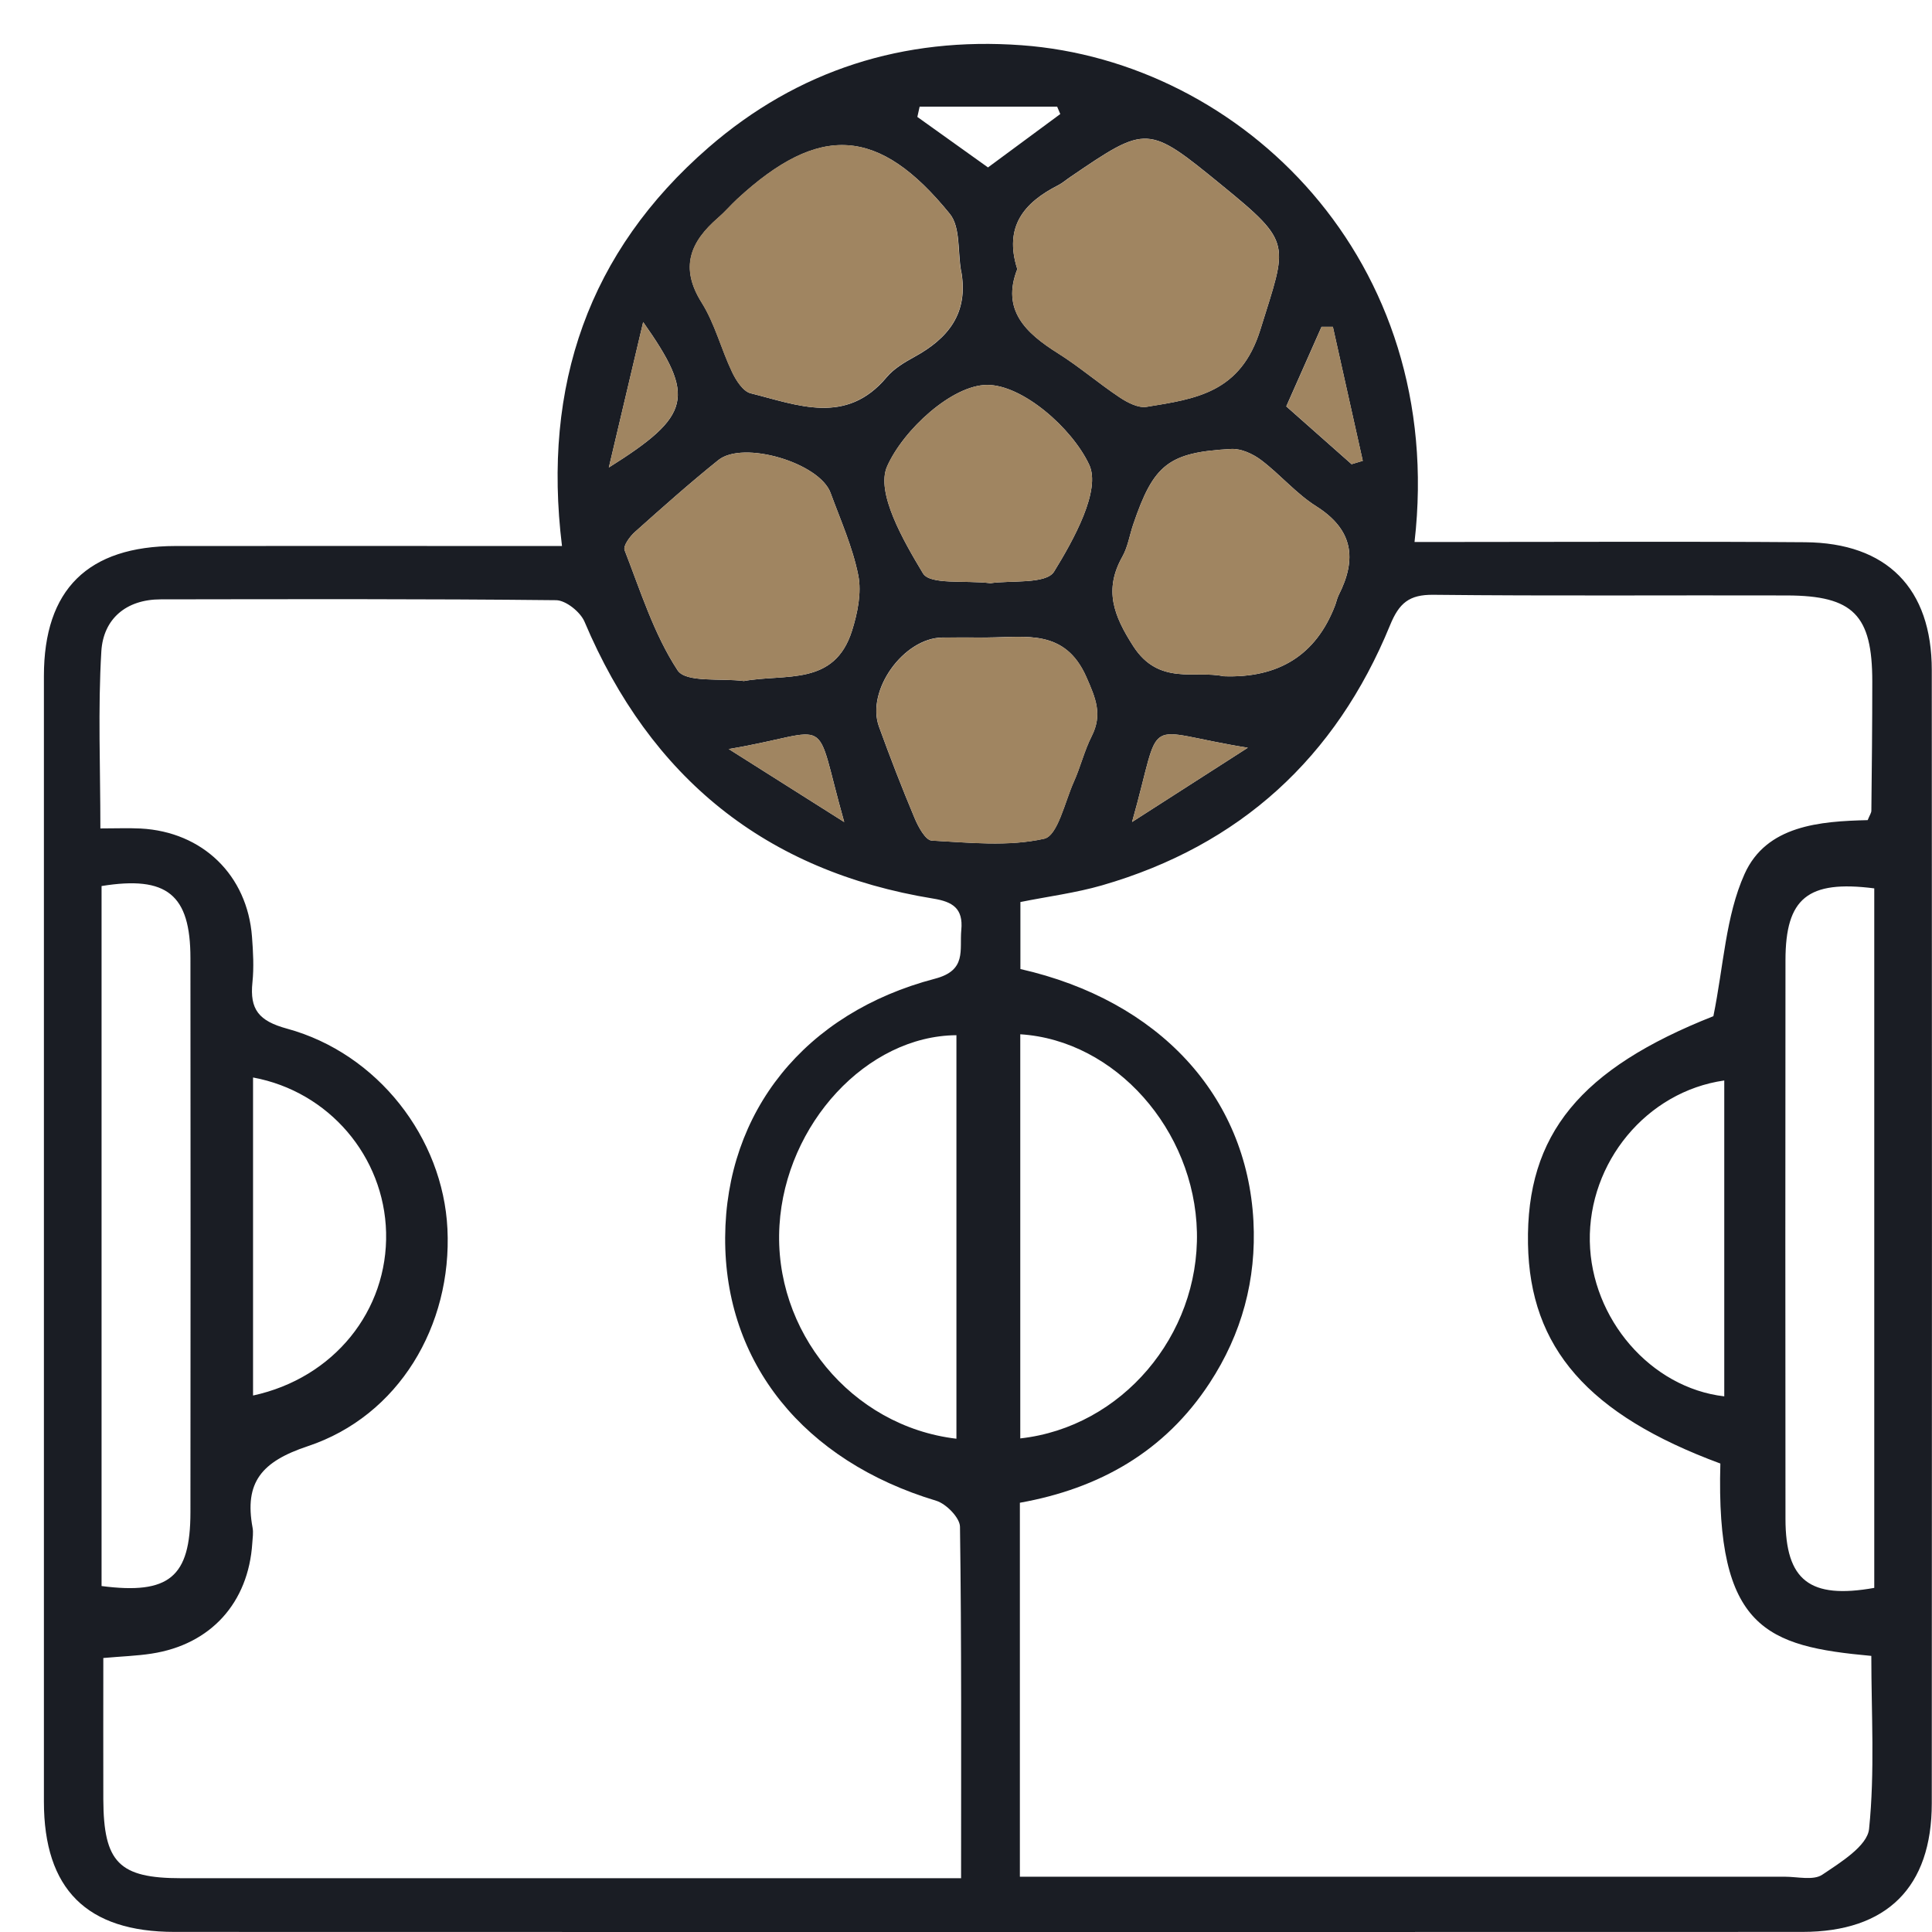 <svg width="44" height="44" viewBox="0 0 44 44" fill="none" xmlns="http://www.w3.org/2000/svg">
<g clip-path="url(#clip0_2084_4798)">
<path d="M32.217 12.343C32.605 12.343 32.915 12.343 33.225 12.343C35.852 12.343 38.48 12.329 41.107 12.349C42.975 12.362 43.995 13.4 43.995 15.262C44 23.865 44 32.468 43.995 41.069C43.995 42.981 42.973 43.997 41.048 43.998C28.692 44.002 16.335 44.002 3.978 43.998C1.976 43.998 1 43.025 1 41.029C0.997 32.485 0.997 23.94 1 15.396C1 13.423 2.002 12.439 3.996 12.435C6.595 12.432 9.192 12.435 11.79 12.435C12.101 12.435 12.412 12.435 12.799 12.435C12.35 8.778 13.405 5.733 16.134 3.361C18.17 1.593 20.58 0.834 23.265 1.03C28.279 1.395 32.952 5.916 32.215 12.343H32.217ZM21.888 42.781C21.888 40.017 21.9 37.393 21.863 34.77C21.86 34.566 21.55 34.249 21.323 34.179C18.305 33.272 16.498 31.037 16.515 28.18C16.532 25.322 18.322 23.068 21.295 22.289C22.023 22.098 21.85 21.639 21.893 21.178C21.94 20.685 21.692 20.536 21.255 20.465C17.437 19.843 14.816 17.715 13.313 14.161C13.22 13.939 12.889 13.672 12.665 13.669C9.665 13.637 6.664 13.646 3.661 13.65C2.87 13.65 2.353 14.097 2.308 14.833C2.229 16.146 2.286 17.469 2.286 18.867C2.639 18.867 2.922 18.855 3.204 18.869C4.614 18.944 5.633 19.931 5.739 21.334C5.765 21.679 5.785 22.029 5.749 22.372C5.685 22.989 5.893 23.252 6.537 23.427C8.604 23.992 10.089 25.915 10.19 27.986C10.297 30.188 9.083 32.248 7.007 32.937C5.96 33.286 5.559 33.757 5.753 34.796C5.773 34.907 5.753 35.027 5.746 35.141C5.659 36.502 4.8 37.454 3.452 37.66C3.117 37.712 2.778 37.722 2.353 37.76C2.353 38.857 2.35 39.919 2.353 40.979C2.359 42.418 2.71 42.775 4.127 42.775C9.725 42.775 15.325 42.775 20.923 42.775H21.884L21.888 42.781ZM23.229 42.741H24.199C29.683 42.741 35.166 42.741 40.65 42.741C40.937 42.741 41.297 42.831 41.5 42.696C41.918 42.415 42.529 42.039 42.567 41.651C42.701 40.347 42.618 39.02 42.618 37.712C40.232 37.493 39.075 37.1 39.18 33.331C36.174 32.22 34.84 30.698 34.799 28.328C34.755 25.828 35.999 24.338 39.021 23.143C39.255 21.996 39.3 20.865 39.73 19.907C40.228 18.795 41.452 18.704 42.535 18.678C42.58 18.566 42.619 18.514 42.619 18.462C42.63 17.482 42.64 16.501 42.64 15.521C42.64 14.008 42.209 13.565 40.696 13.561C38.013 13.553 35.329 13.575 32.645 13.546C32.091 13.54 31.864 13.734 31.656 14.242C30.422 17.256 28.239 19.255 25.098 20.163C24.497 20.336 23.87 20.416 23.239 20.543V22.069C26.398 22.786 28.393 24.956 28.546 27.805C28.617 29.142 28.281 30.379 27.548 31.498C26.527 33.059 25.036 33.901 23.227 34.224V42.742L23.229 42.741ZM2.312 36.121C3.855 36.321 4.335 35.915 4.337 34.446C4.341 30.238 4.341 26.029 4.337 21.821C4.337 20.373 3.803 19.938 2.313 20.179V36.121H2.312ZM42.685 20.232C41.167 20.038 40.665 20.458 40.663 21.866C40.66 26.108 40.658 30.351 40.663 34.593C40.665 35.993 41.213 36.425 42.685 36.163V20.232ZM21.782 32.764V23.576C19.743 23.59 17.892 25.596 17.752 27.907C17.605 30.306 19.381 32.483 21.782 32.766V32.764ZM23.236 23.555V32.759C25.547 32.503 27.312 30.415 27.259 28.059C27.205 25.736 25.403 23.692 23.236 23.555ZM21.888 6.171C21.81 5.731 21.877 5.173 21.631 4.87C20.015 2.878 18.657 2.809 16.787 4.536C16.64 4.673 16.508 4.829 16.356 4.96C15.722 5.508 15.477 6.091 15.982 6.893C16.283 7.373 16.425 7.952 16.673 8.472C16.763 8.662 16.922 8.913 17.096 8.957C18.163 9.223 19.27 9.693 20.192 8.593C20.353 8.401 20.59 8.257 20.815 8.134C21.597 7.708 22.064 7.133 21.891 6.173L21.888 6.171ZM23.168 6.129C22.802 7.06 23.36 7.585 24.097 8.047C24.582 8.352 25.02 8.731 25.5 9.05C25.677 9.168 25.923 9.296 26.113 9.265C27.236 9.083 28.258 8.946 28.705 7.503C29.315 5.534 29.457 5.549 27.825 4.217C26.136 2.838 26.127 2.838 24.379 4.028C24.284 4.092 24.195 4.17 24.093 4.222C23.328 4.612 22.858 5.156 23.168 6.128V6.129ZM27.865 15.401C29.124 15.448 29.97 14.915 30.401 13.8C30.433 13.721 30.448 13.632 30.486 13.556C30.906 12.731 30.821 12.063 29.975 11.529C29.52 11.242 29.157 10.807 28.723 10.479C28.535 10.337 28.267 10.214 28.042 10.225C26.611 10.301 26.271 10.578 25.808 11.945C25.725 12.189 25.686 12.456 25.561 12.678C25.138 13.431 25.36 14.017 25.81 14.717C26.392 15.621 27.227 15.261 27.865 15.401ZM16.941 15.51C17.891 15.337 19.005 15.636 19.405 14.361C19.53 13.963 19.625 13.499 19.547 13.104C19.419 12.461 19.143 11.846 18.915 11.224C18.663 10.54 16.927 10.022 16.359 10.479C15.708 11.002 15.082 11.559 14.459 12.116C14.342 12.22 14.187 12.435 14.225 12.53C14.589 13.463 14.892 14.443 15.432 15.266C15.621 15.553 16.422 15.441 16.941 15.51ZM22.498 14.519C22.153 14.519 21.808 14.516 21.462 14.519C20.576 14.53 19.719 15.727 20.018 16.549C20.273 17.251 20.542 17.948 20.831 18.635C20.914 18.833 21.079 19.136 21.219 19.143C22.075 19.19 22.962 19.285 23.78 19.101C24.088 19.032 24.249 18.265 24.455 17.805C24.608 17.466 24.695 17.095 24.863 16.764C25.112 16.272 24.954 15.902 24.741 15.418C24.254 14.316 23.36 14.514 22.496 14.518L22.498 14.519ZM5.763 24.541V31.782C7.605 31.384 8.837 29.847 8.793 28.066C8.75 26.342 7.494 24.858 5.763 24.539V24.541ZM39.269 24.607C37.495 24.86 36.174 26.476 36.207 28.272C36.24 30.034 37.592 31.607 39.269 31.801V24.607ZM22.558 13.282C23.014 13.213 23.825 13.31 24.005 13.019C24.459 12.283 25.077 11.16 24.805 10.582C24.414 9.748 23.288 8.763 22.48 8.766C21.683 8.77 20.575 9.785 20.204 10.621C19.94 11.216 20.573 12.314 21.02 13.057C21.181 13.324 21.971 13.211 22.558 13.282ZM24.147 2.597C24.123 2.542 24.099 2.485 24.076 2.429H20.944C20.926 2.507 20.909 2.585 20.892 2.663C21.416 3.039 21.942 3.413 22.501 3.813C23.071 3.392 23.61 2.994 24.149 2.596L24.147 2.597ZM30.783 10.571L31.036 10.495C30.809 9.478 30.582 8.459 30.355 7.443C30.27 7.443 30.183 7.443 30.097 7.443C29.835 8.032 29.575 8.622 29.294 9.255C29.805 9.707 30.292 10.14 30.781 10.571H30.783ZM16.597 17.059C17.473 17.613 18.35 18.168 19.227 18.722C18.501 16.158 19.046 16.648 16.597 17.059ZM13.866 10.647C15.755 9.461 15.845 9.033 14.648 7.335C14.386 8.444 14.152 9.437 13.866 10.647ZM25.782 18.72C26.661 18.157 27.539 17.592 28.418 17.029C25.937 16.634 26.498 16.189 25.782 18.72Z" fill="#1A1D24"/>
<path d="M21.888 6.171C22.061 7.131 21.595 7.706 20.812 8.132C20.586 8.255 20.349 8.399 20.188 8.591C19.266 9.691 18.161 9.223 17.092 8.955C16.919 8.912 16.759 8.66 16.669 8.47C16.421 7.95 16.279 7.372 15.978 6.892C15.474 6.09 15.718 5.506 16.352 4.958C16.505 4.827 16.636 4.671 16.784 4.534C18.653 2.807 20.011 2.876 21.628 4.868C21.874 5.171 21.806 5.729 21.884 6.169L21.888 6.171Z" fill="#A08561"/>
<path d="M23.168 6.129C22.858 5.158 23.327 4.614 24.093 4.224C24.195 4.172 24.284 4.096 24.379 4.03C26.127 2.838 26.136 2.84 27.825 4.219C29.455 5.551 29.315 5.537 28.705 7.505C28.258 8.948 27.236 9.083 26.113 9.267C25.924 9.298 25.678 9.17 25.5 9.052C25.022 8.733 24.583 8.354 24.096 8.049C23.36 7.586 22.802 7.06 23.168 6.131V6.129Z" fill="#A08561"/>
<path d="M27.865 15.401C27.227 15.261 26.392 15.621 25.81 14.717C25.36 14.018 25.138 13.431 25.561 12.678C25.685 12.458 25.725 12.189 25.808 11.945C26.271 10.578 26.612 10.301 28.041 10.225C28.265 10.213 28.535 10.337 28.722 10.479C29.157 10.807 29.519 11.242 29.975 11.529C30.82 12.063 30.905 12.731 30.486 13.556C30.448 13.632 30.432 13.719 30.401 13.8C29.969 14.915 29.124 15.448 27.865 15.401Z" fill="#A08561"/>
<path d="M16.941 15.51C16.42 15.441 15.621 15.553 15.432 15.266C14.892 14.443 14.588 13.462 14.225 12.53C14.186 12.435 14.342 12.22 14.458 12.116C15.082 11.559 15.707 11.002 16.359 10.479C16.927 10.022 18.663 10.54 18.915 11.224C19.143 11.846 19.419 12.461 19.547 13.104C19.627 13.501 19.529 13.963 19.405 14.361C19.005 15.636 17.889 15.337 16.941 15.51Z" fill="#A08561"/>
<path d="M22.497 14.519C23.364 14.516 24.258 14.318 24.743 15.42C24.956 15.903 25.113 16.274 24.864 16.766C24.696 17.097 24.609 17.468 24.457 17.807C24.251 18.266 24.09 19.034 23.781 19.103C22.963 19.287 22.076 19.191 21.221 19.145C21.08 19.137 20.914 18.833 20.832 18.637C20.543 17.949 20.274 17.251 20.02 16.551C19.72 15.728 20.578 14.533 21.463 14.521C21.808 14.516 22.153 14.521 22.499 14.521L22.497 14.519Z" fill="#A08561"/>
<path d="M22.558 13.282C21.969 13.211 21.179 13.324 21.02 13.057C20.573 12.314 19.94 11.216 20.203 10.621C20.574 9.785 21.683 8.77 22.48 8.766C23.288 8.763 24.414 9.748 24.805 10.582C25.077 11.162 24.459 12.283 24.005 13.019C23.825 13.31 23.014 13.213 22.558 13.282Z" fill="#A08561"/>
<path d="M30.782 10.571C30.294 10.14 29.807 9.707 29.296 9.255C29.577 8.622 29.837 8.033 30.098 7.443C30.183 7.443 30.27 7.443 30.356 7.443C30.583 8.459 30.81 9.478 31.037 10.495L30.784 10.571H30.782Z" fill="#A08561"/>
<path d="M16.596 17.059C19.046 16.648 18.5 16.156 19.226 18.722C18.35 18.167 17.473 17.613 16.596 17.059Z" fill="#A08561"/>
<path d="M13.866 10.647C14.152 9.438 14.386 8.446 14.647 7.335C15.844 9.033 15.753 9.459 13.866 10.647Z" fill="#A08561"/>
<path d="M25.782 18.72C26.498 16.189 25.938 16.633 28.418 17.029C27.539 17.592 26.661 18.157 25.782 18.72Z" fill="#A08561"/>
</g>
<defs>
<clipPath id="clip0_2084_4798">
<rect width="43" height="43" fill="white" transform="translate(1 1)"/>
</clipPath>
</defs>
</svg>
